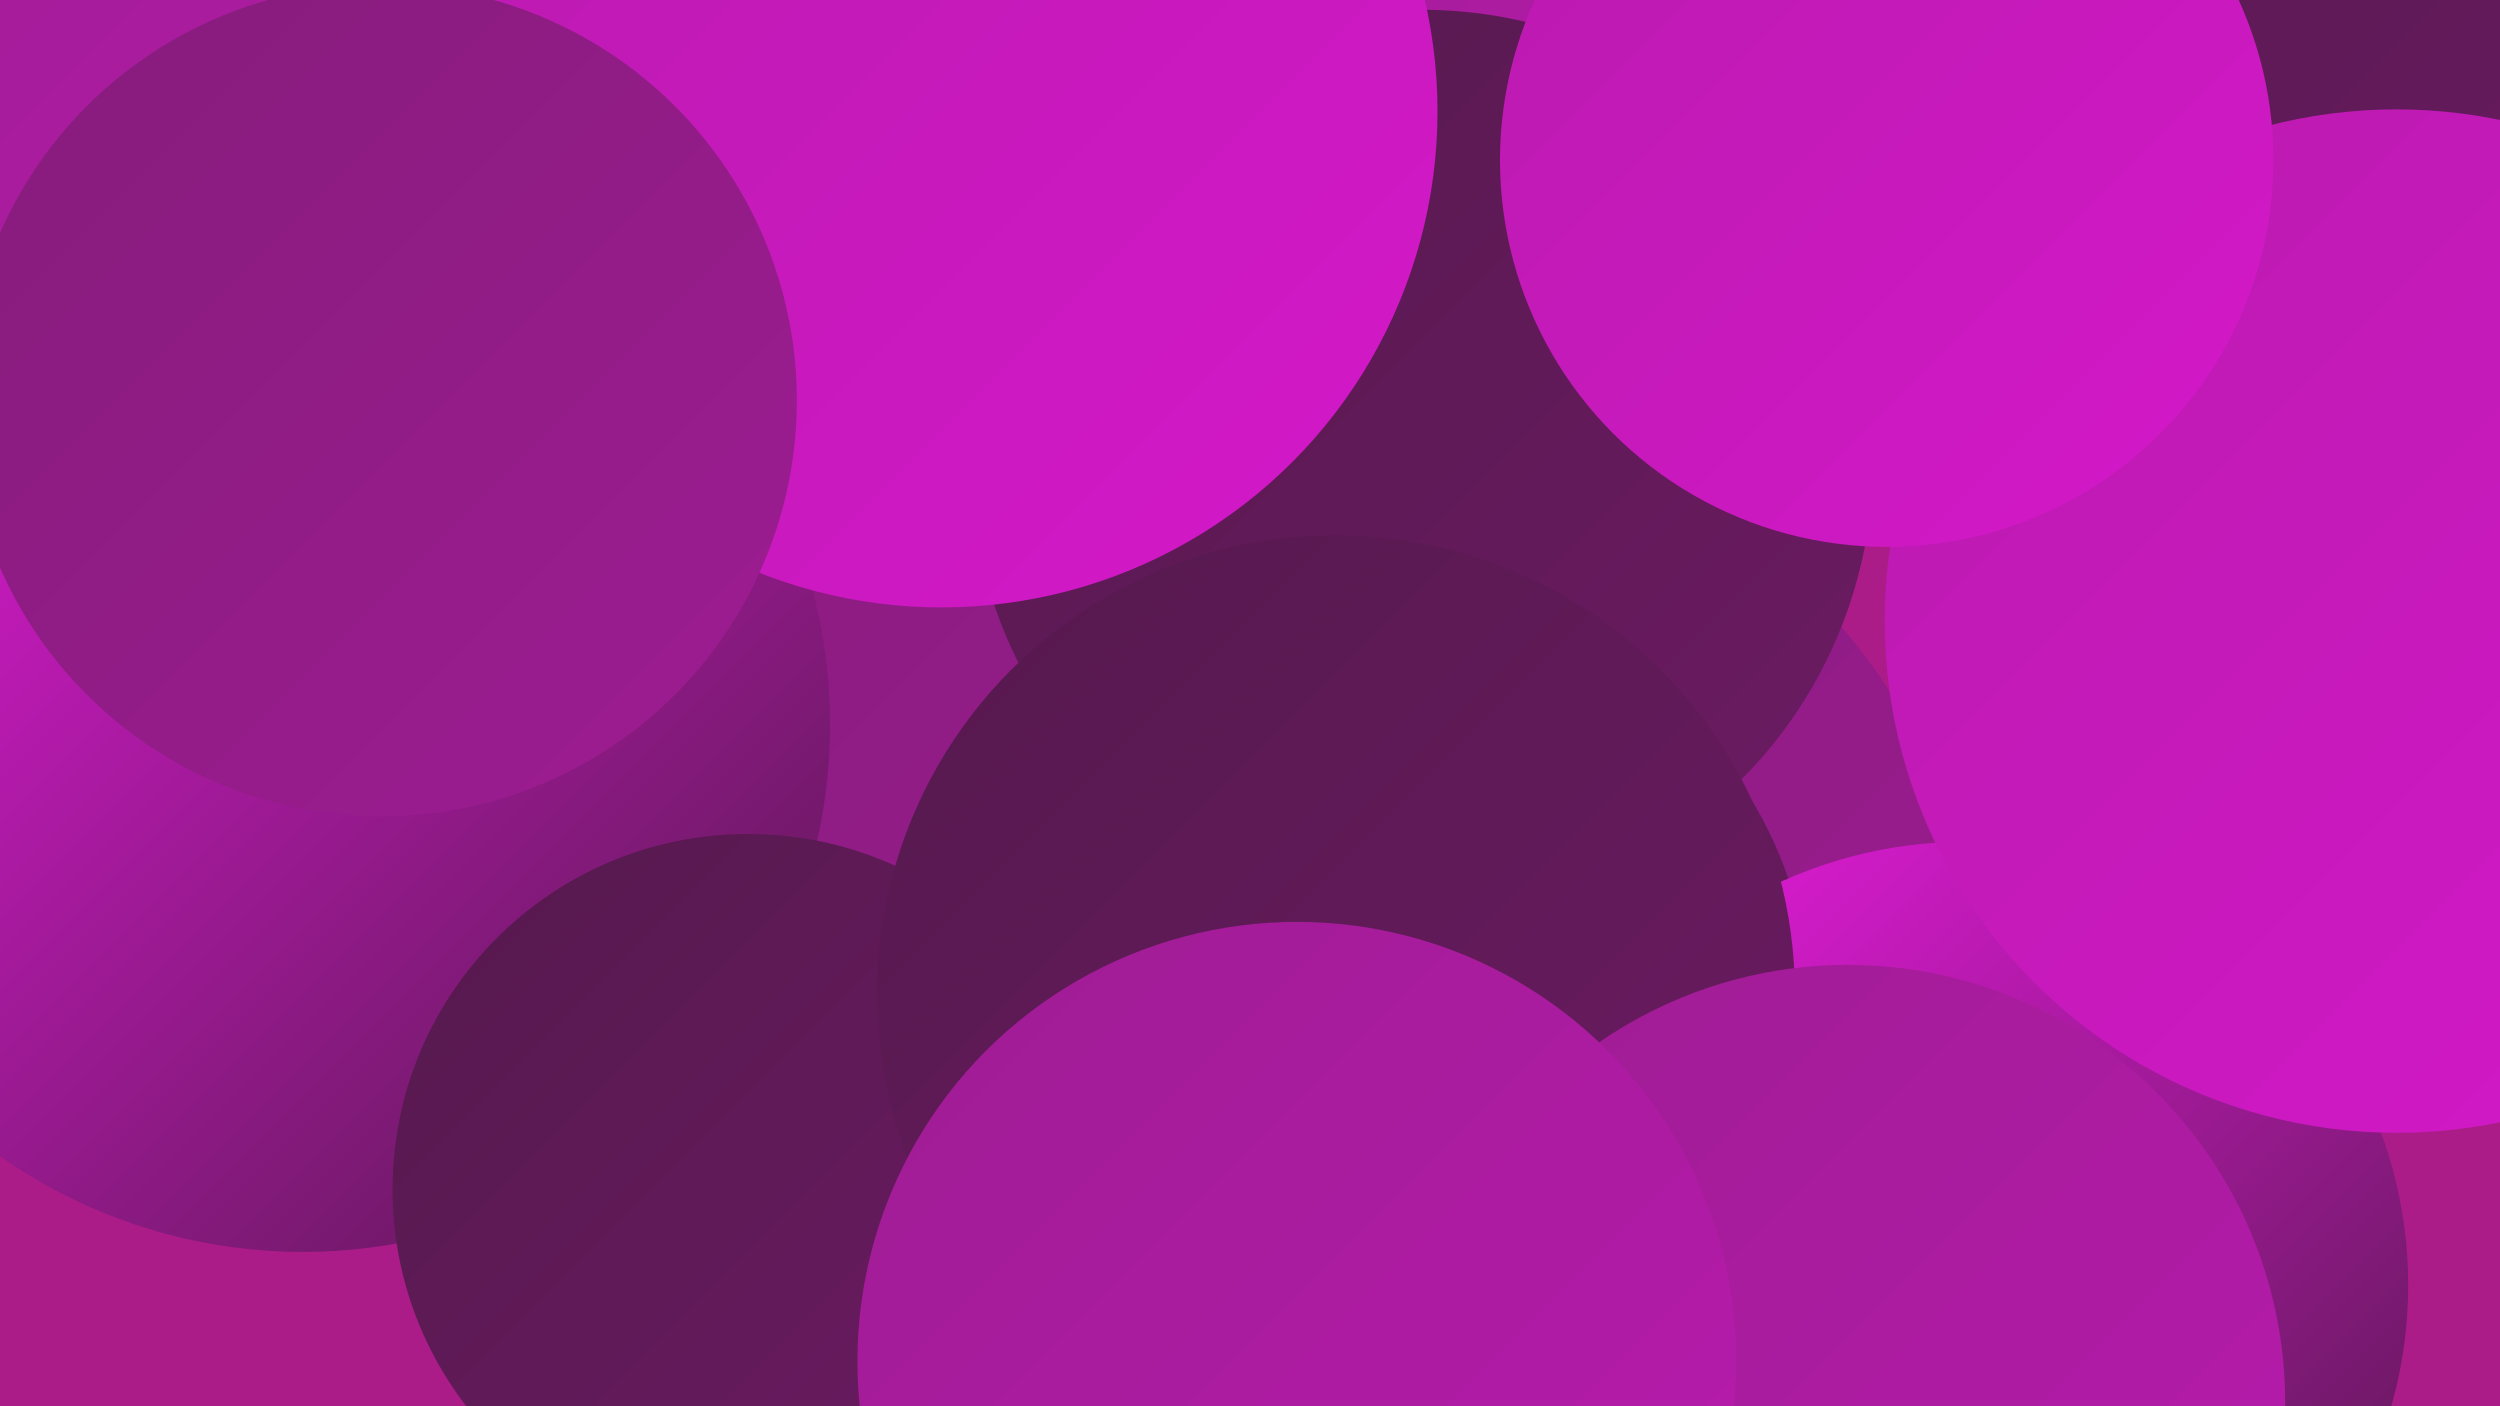 <?xml version="1.0" encoding="UTF-8"?><svg width="1280" height="720" xmlns="http://www.w3.org/2000/svg"><defs><linearGradient id="grad0" x1="0%" y1="0%" x2="100%" y2="100%"><stop offset="0%" style="stop-color:#55194d;stop-opacity:1" /><stop offset="100%" style="stop-color:#6c1b63;stop-opacity:1" /></linearGradient><linearGradient id="grad1" x1="0%" y1="0%" x2="100%" y2="100%"><stop offset="0%" style="stop-color:#6c1b63;stop-opacity:1" /><stop offset="100%" style="stop-color:#851c7a;stop-opacity:1" /></linearGradient><linearGradient id="grad2" x1="0%" y1="0%" x2="100%" y2="100%"><stop offset="0%" style="stop-color:#851c7a;stop-opacity:1" /><stop offset="100%" style="stop-color:#9e1c93;stop-opacity:1" /></linearGradient><linearGradient id="grad3" x1="0%" y1="0%" x2="100%" y2="100%"><stop offset="0%" style="stop-color:#9e1c93;stop-opacity:1" /><stop offset="100%" style="stop-color:#b91bae;stop-opacity:1" /></linearGradient><linearGradient id="grad4" x1="0%" y1="0%" x2="100%" y2="100%"><stop offset="0%" style="stop-color:#b91bae;stop-opacity:1" /><stop offset="100%" style="stop-color:#d518ca;stop-opacity:1" /></linearGradient><linearGradient id="grad5" x1="0%" y1="0%" x2="100%" y2="100%"><stop offset="0%" style="stop-color:#d518ca;stop-opacity:1" /><stop offset="100%" style="stop-color:#eb1be2;stop-opacity:1" /></linearGradient><linearGradient id="grad6" x1="0%" y1="0%" x2="100%" y2="100%"><stop offset="0%" style="stop-color:#eb1be2;stop-opacity:1" /><stop offset="100%" style="stop-color:#55194d;stop-opacity:1" /></linearGradient></defs><rect width="1280" height="720" fill="#ac1c89" /><circle cx="486" cy="110" r="201" fill="url(#grad3)" /><circle cx="197" cy="92" r="212" fill="url(#grad0)" /><circle cx="746" cy="494" r="262" fill="url(#grad2)" /><circle cx="621" cy="322" r="242" fill="url(#grad3)" /><circle cx="717" cy="518" r="210" fill="url(#grad0)" /><circle cx="638" cy="147" r="220" fill="url(#grad3)" /><circle cx="503" cy="400" r="286" fill="url(#grad2)" /><circle cx="1006" cy="658" r="227" fill="url(#grad6)" /><circle cx="155" cy="371" r="270" fill="url(#grad6)" /><circle cx="383" cy="609" r="182" fill="url(#grad0)" /><circle cx="1164" cy="47" r="226" fill="url(#grad0)" /><circle cx="728" cy="236" r="231" fill="url(#grad0)" /><circle cx="238" cy="7" r="288" fill="url(#grad3)" /><circle cx="482" cy="57" r="254" fill="url(#grad4)" /><circle cx="684" cy="509" r="235" fill="url(#grad0)" /><circle cx="1227" cy="318" r="262" fill="url(#grad4)" /><circle cx="946" cy="718" r="224" fill="url(#grad3)" /><circle cx="966" cy="82" r="198" fill="url(#grad4)" /><circle cx="195" cy="205" r="213" fill="url(#grad2)" /><circle cx="664" cy="697" r="225" fill="url(#grad3)" /></svg>